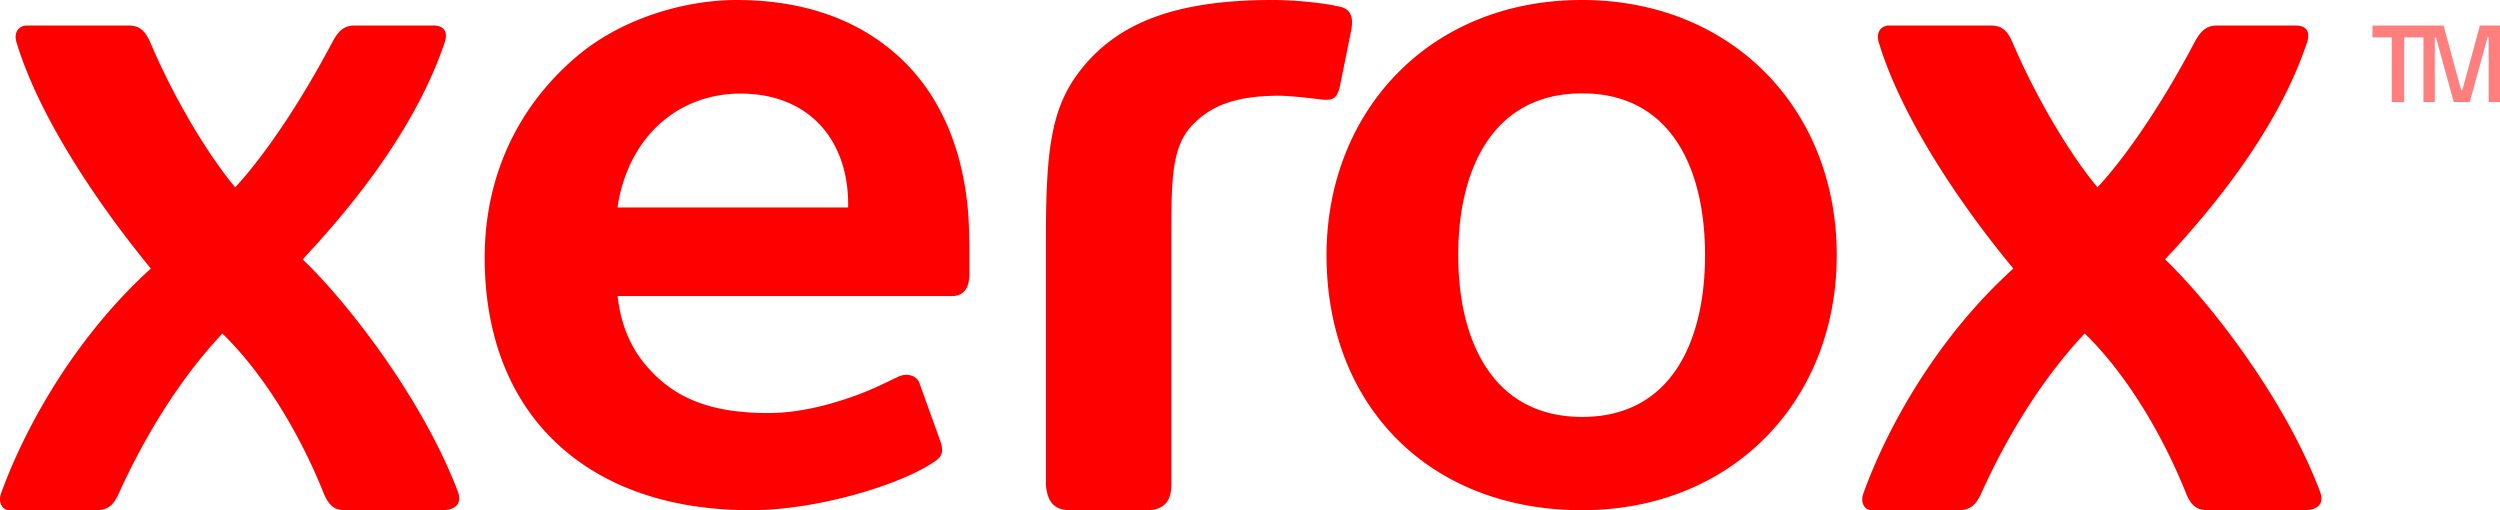 <svg xmlns="http://www.w3.org/2000/svg" width="98" height="20" id="xerox-logo">
<g fill="red" fill-rule="evenodd">
<path fill-opacity=".5" d="M95 1h.788l.689 2.534h.046L97.212 1H98v3h-.444V1.467h-.046L96.814 4h-.628l-.696-2.533h-.046V4H95zM93.756 1.467H93V1h2v.467h-.756V4h-.488z"></path><path d="M82.221 7.342c.642-.674 2.138-2.529 3.796-5.668.282-.538.536-.674.906-.674h3.078c.28 0 .612.136.432.674-1.224 3.642-4.018 6.842-5.563 8.494 1.683 1.6 4.674 5.392 6.079 9.114.124.335.063.718-.64.718h-3.682c-.379 0-.683-.035-.937-.67-.913-2.283-2.34-4.681-3.97-6.257-1.785 1.898-3.138 4.234-4.05 6.256-.226.497-.447.671-.934.671h-3.38c-.228 0-.458-.263-.308-.67 1.004-2.767 3.005-6.21 5.875-8.802-2.258-2.727-4.42-6.053-5.271-8.854-.131-.42.093-.674.408-.674h3.965c.434 0 .658.177.87.674.977 2.282 2.31 4.456 3.326 5.668M72 10c0 5.75-4.134 10-9.988 10C56.052 20 52 15.927 52 10.003 52 4.4 55.999 0 62.012 0 67.866 0 72 4.254 72 10zm-5.162 0c0-3.362-1.316-6.34-4.817-6.34-3.507 0-4.859 2.978-4.859 6.34 0 3.363 1.352 6.343 4.86 6.343 3.5 0 4.816-2.98 4.816-6.343zM42.334 2.777C43.81.871 46.114 0 49.884 0c.88 0 1.972.108 2.655.266.443.106.515.457.43.914l-.446 2.202c-.098.411-.216.53-.538.53-.049 0-.145-.004-.265-.02-.312-.043-1.2-.139-1.567-.139-1.875 0-2.764.47-3.434 1.174-.779.838-.802 2.07-.802 4.276v9.791c0 .644-.281 1.006-.97 1.006h-2.983c-.636 0-.911-.316-.964-1.006V9.38c0-3.5.202-5.14 1.334-6.603M37.94 8.21c.04.432.06 1.135.06 1.592v.927c0 .555-.214.876-.685.876H24.21c.119 1.089.502 2.026 1.157 2.771 1.03 1.18 2.39 1.815 4.761 1.815 1.124 0 2.318-.285 3.46-.703.586-.214 1.024-.435 1.607-.713.342-.172.774-.072.866.298l.831 2.308c.117.46-.031.587-.499.865-1.317.807-4.408 1.754-6.966 1.754-3.172 0-5.739-.904-7.546-2.57C20.032 15.733 19 13.224 19 10.106c0-3.618 1.646-6.301 3.762-8.02C24.539.653 26.954 0 28.866 0c2.592 0 4.683.742 6.24 2.107 1.626 1.413 2.594 3.507 2.835 6.104zm-4.692-.077v-.117c0-2.596-1.597-4.347-4.216-4.347-1.913 0-3.444 1.021-4.256 2.623a6.023 6.023 0 0 0-.57 1.84h9.042zM9.218 7.342c.64-.674 2.134-2.529 3.798-5.668.279-.538.528-.674.903-.674h3.084c.274 0 .605.136.425.674-1.23 3.642-4.02 6.842-5.565 8.494 1.687 1.604 4.676 5.395 6.089 9.114.12.335.056.718-.651.718h-3.686c-.38 0-.669-.035-.929-.67-.911-2.283-2.343-4.681-3.97-6.254-1.783 1.895-3.137 4.234-4.053 6.253-.22.497-.44.671-.929.671H.357c-.227 0-.457-.263-.312-.67 1.006-2.767 3.008-6.21 5.868-8.802C3.674 7.801 1.502 4.475.651 1.674.52 1.254.748 1 1.059 1h3.965c.432 0 .653.177.872.674.97 2.282 2.306 4.456 3.322 5.668">
</path>
</g>
</svg>